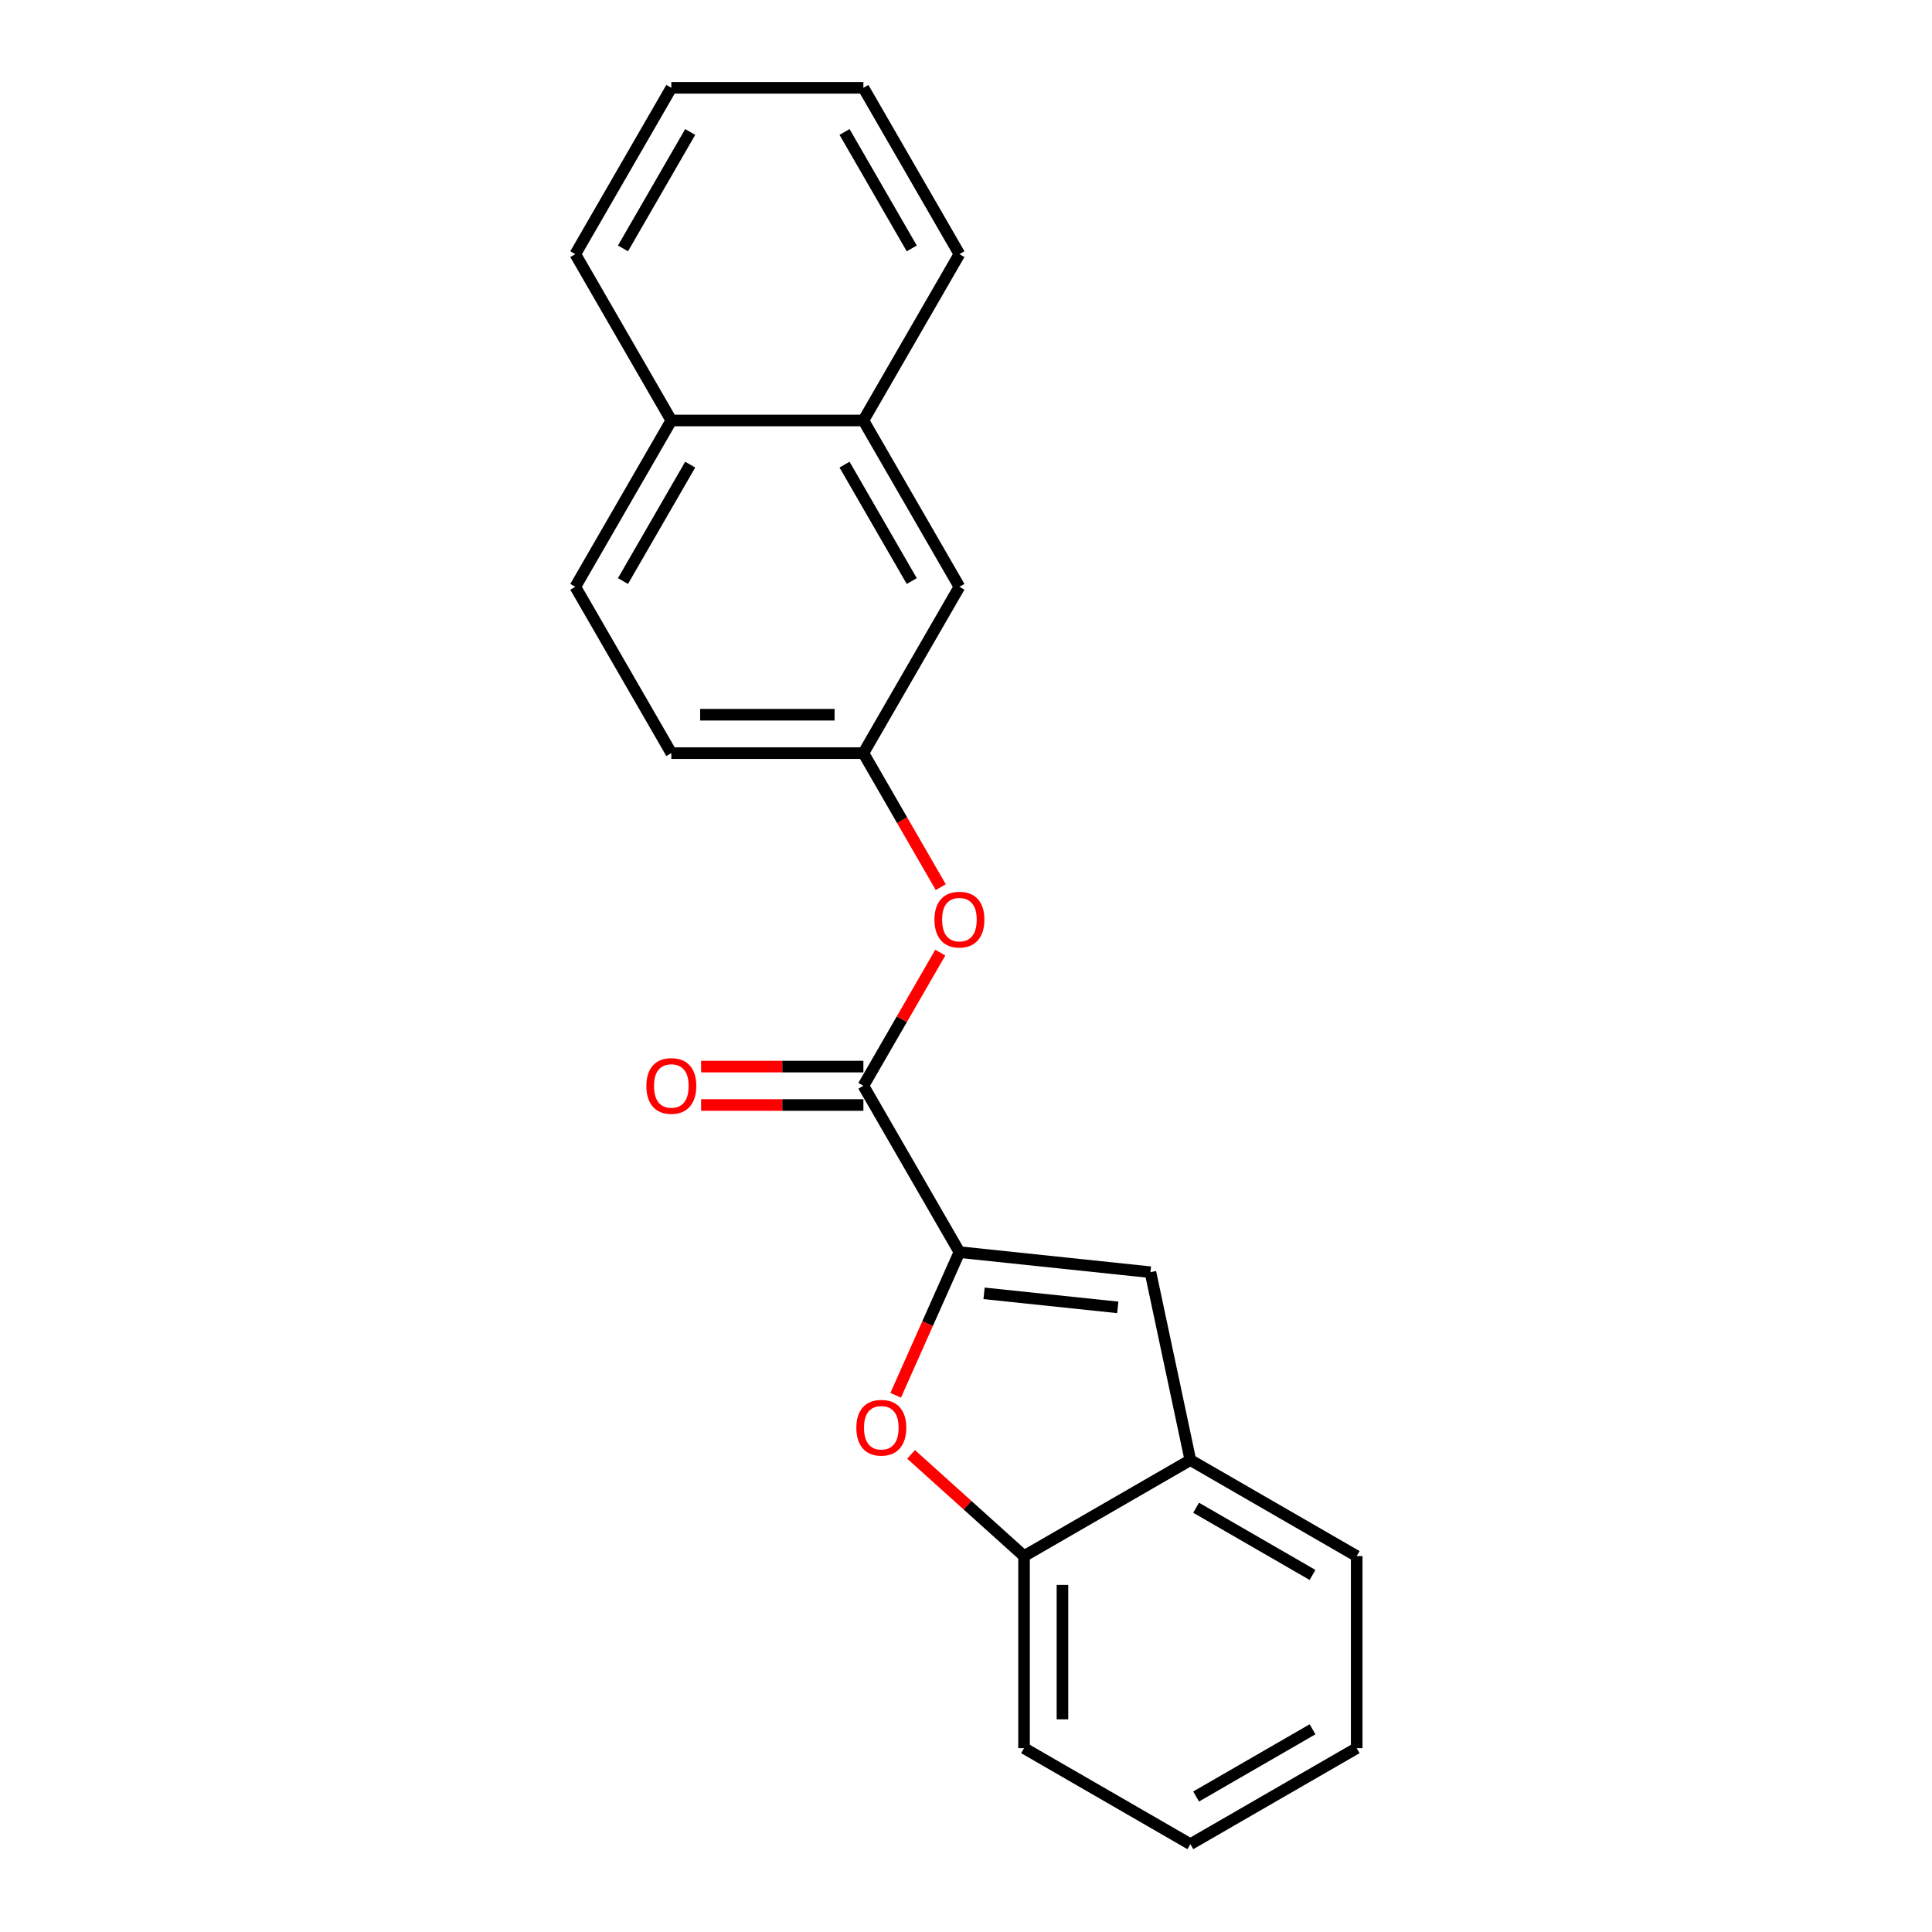 <?xml version='1.0' encoding='iso-8859-1'?>
<svg version='1.1' baseProfile='full'
              xmlns='http://www.w3.org/2000/svg'
                      xmlns:rdkit='http://www.rdkit.org/xml'
                      xmlns:xlink='http://www.w3.org/1999/xlink'
                  xml:space='preserve'
width='1000px' height='1000px' viewBox='0 0 1000 1000'>
<!-- END OF HEADER -->
<rect style='opacity:1.0;fill:#FFFFFF;stroke:none' width='1000' height='1000' x='0' y='0'> </rect>
<path class='bond-0' d='M 496.597,648.096 L 480.103,685.144' style='fill:none;fill-rule:evenodd;stroke:#000000;stroke-width:6px;stroke-linecap:butt;stroke-linejoin:miter;stroke-opacity:1' />
<path class='bond-0' d='M 480.103,685.144 L 463.608,722.191' style='fill:none;fill-rule:evenodd;stroke:#FF0000;stroke-width:6px;stroke-linecap:butt;stroke-linejoin:miter;stroke-opacity:1' />
<path class='bond-1' d='M 496.597,648.096 L 446.892,562.005' style='fill:none;fill-rule:evenodd;stroke:#000000;stroke-width:6px;stroke-linecap:butt;stroke-linejoin:miter;stroke-opacity:1' />
<path class='bond-2' d='M 496.597,648.096 L 595.463,658.487' style='fill:none;fill-rule:evenodd;stroke:#000000;stroke-width:6px;stroke-linecap:butt;stroke-linejoin:miter;stroke-opacity:1' />
<path class='bond-2' d='M 509.349,669.428 L 578.555,676.702' style='fill:none;fill-rule:evenodd;stroke:#000000;stroke-width:6px;stroke-linecap:butt;stroke-linejoin:miter;stroke-opacity:1' />
<path class='bond-3' d='M 471.572,752.786 L 500.806,779.108' style='fill:none;fill-rule:evenodd;stroke:#FF0000;stroke-width:6px;stroke-linecap:butt;stroke-linejoin:miter;stroke-opacity:1' />
<path class='bond-3' d='M 500.806,779.108 L 530.04,805.43' style='fill:none;fill-rule:evenodd;stroke:#000000;stroke-width:6px;stroke-linecap:butt;stroke-linejoin:miter;stroke-opacity:1' />
<path class='bond-5' d='M 446.892,562.005 L 466.792,527.538' style='fill:none;fill-rule:evenodd;stroke:#000000;stroke-width:6px;stroke-linecap:butt;stroke-linejoin:miter;stroke-opacity:1' />
<path class='bond-5' d='M 466.792,527.538 L 486.691,493.071' style='fill:none;fill-rule:evenodd;stroke:#FF0000;stroke-width:6px;stroke-linecap:butt;stroke-linejoin:miter;stroke-opacity:1' />
<path class='bond-7' d='M 446.892,552.064 L 404.891,552.064' style='fill:none;fill-rule:evenodd;stroke:#000000;stroke-width:6px;stroke-linecap:butt;stroke-linejoin:miter;stroke-opacity:1' />
<path class='bond-7' d='M 404.891,552.064 L 362.891,552.064' style='fill:none;fill-rule:evenodd;stroke:#FF0000;stroke-width:6px;stroke-linecap:butt;stroke-linejoin:miter;stroke-opacity:1' />
<path class='bond-7' d='M 446.892,571.946 L 404.891,571.946' style='fill:none;fill-rule:evenodd;stroke:#000000;stroke-width:6px;stroke-linecap:butt;stroke-linejoin:miter;stroke-opacity:1' />
<path class='bond-7' d='M 404.891,571.946 L 362.891,571.946' style='fill:none;fill-rule:evenodd;stroke:#FF0000;stroke-width:6px;stroke-linecap:butt;stroke-linejoin:miter;stroke-opacity:1' />
<path class='bond-4' d='M 595.463,658.487 L 616.131,755.725' style='fill:none;fill-rule:evenodd;stroke:#000000;stroke-width:6px;stroke-linecap:butt;stroke-linejoin:miter;stroke-opacity:1' />
<path class='bond-13' d='M 530.04,805.43 L 530.04,904.84' style='fill:none;fill-rule:evenodd;stroke:#000000;stroke-width:6px;stroke-linecap:butt;stroke-linejoin:miter;stroke-opacity:1' />
<path class='bond-13' d='M 549.922,820.342 L 549.922,889.929' style='fill:none;fill-rule:evenodd;stroke:#000000;stroke-width:6px;stroke-linecap:butt;stroke-linejoin:miter;stroke-opacity:1' />
<path class='bond-21' d='M 530.04,805.43 L 616.131,755.725' style='fill:none;fill-rule:evenodd;stroke:#000000;stroke-width:6px;stroke-linecap:butt;stroke-linejoin:miter;stroke-opacity:1' />
<path class='bond-14' d='M 616.131,755.725 L 702.223,805.43' style='fill:none;fill-rule:evenodd;stroke:#000000;stroke-width:6px;stroke-linecap:butt;stroke-linejoin:miter;stroke-opacity:1' />
<path class='bond-14' d='M 619.104,780.399 L 679.368,815.193' style='fill:none;fill-rule:evenodd;stroke:#000000;stroke-width:6px;stroke-linecap:butt;stroke-linejoin:miter;stroke-opacity:1' />
<path class='bond-6' d='M 486.943,459.192 L 466.918,424.507' style='fill:none;fill-rule:evenodd;stroke:#FF0000;stroke-width:6px;stroke-linecap:butt;stroke-linejoin:miter;stroke-opacity:1' />
<path class='bond-6' d='M 466.918,424.507 L 446.892,389.821' style='fill:none;fill-rule:evenodd;stroke:#000000;stroke-width:6px;stroke-linecap:butt;stroke-linejoin:miter;stroke-opacity:1' />
<path class='bond-9' d='M 446.892,389.821 L 496.597,303.73' style='fill:none;fill-rule:evenodd;stroke:#000000;stroke-width:6px;stroke-linecap:butt;stroke-linejoin:miter;stroke-opacity:1' />
<path class='bond-12' d='M 446.892,389.821 L 347.482,389.821' style='fill:none;fill-rule:evenodd;stroke:#000000;stroke-width:6px;stroke-linecap:butt;stroke-linejoin:miter;stroke-opacity:1' />
<path class='bond-12' d='M 431.981,369.939 L 362.394,369.939' style='fill:none;fill-rule:evenodd;stroke:#000000;stroke-width:6px;stroke-linecap:butt;stroke-linejoin:miter;stroke-opacity:1' />
<path class='bond-8' d='M 446.892,217.638 L 496.597,303.73' style='fill:none;fill-rule:evenodd;stroke:#000000;stroke-width:6px;stroke-linecap:butt;stroke-linejoin:miter;stroke-opacity:1' />
<path class='bond-8' d='M 437.13,240.493 L 471.923,300.757' style='fill:none;fill-rule:evenodd;stroke:#000000;stroke-width:6px;stroke-linecap:butt;stroke-linejoin:miter;stroke-opacity:1' />
<path class='bond-15' d='M 446.892,217.638 L 496.597,131.546' style='fill:none;fill-rule:evenodd;stroke:#000000;stroke-width:6px;stroke-linecap:butt;stroke-linejoin:miter;stroke-opacity:1' />
<path class='bond-23' d='M 446.892,217.638 L 347.482,217.638' style='fill:none;fill-rule:evenodd;stroke:#000000;stroke-width:6px;stroke-linecap:butt;stroke-linejoin:miter;stroke-opacity:1' />
<path class='bond-10' d='M 347.482,217.638 L 297.777,303.73' style='fill:none;fill-rule:evenodd;stroke:#000000;stroke-width:6px;stroke-linecap:butt;stroke-linejoin:miter;stroke-opacity:1' />
<path class='bond-10' d='M 357.245,240.493 L 322.451,300.757' style='fill:none;fill-rule:evenodd;stroke:#000000;stroke-width:6px;stroke-linecap:butt;stroke-linejoin:miter;stroke-opacity:1' />
<path class='bond-16' d='M 347.482,217.638 L 297.777,131.546' style='fill:none;fill-rule:evenodd;stroke:#000000;stroke-width:6px;stroke-linecap:butt;stroke-linejoin:miter;stroke-opacity:1' />
<path class='bond-11' d='M 297.777,303.73 L 347.482,389.821' style='fill:none;fill-rule:evenodd;stroke:#000000;stroke-width:6px;stroke-linecap:butt;stroke-linejoin:miter;stroke-opacity:1' />
<path class='bond-18' d='M 530.04,904.84 L 616.131,954.545' style='fill:none;fill-rule:evenodd;stroke:#000000;stroke-width:6px;stroke-linecap:butt;stroke-linejoin:miter;stroke-opacity:1' />
<path class='bond-17' d='M 702.223,805.43 L 702.223,904.84' style='fill:none;fill-rule:evenodd;stroke:#000000;stroke-width:6px;stroke-linecap:butt;stroke-linejoin:miter;stroke-opacity:1' />
<path class='bond-19' d='M 496.597,131.546 L 446.892,45.455' style='fill:none;fill-rule:evenodd;stroke:#000000;stroke-width:6px;stroke-linecap:butt;stroke-linejoin:miter;stroke-opacity:1' />
<path class='bond-19' d='M 471.923,128.573 L 437.13,68.309' style='fill:none;fill-rule:evenodd;stroke:#000000;stroke-width:6px;stroke-linecap:butt;stroke-linejoin:miter;stroke-opacity:1' />
<path class='bond-20' d='M 297.777,131.546 L 347.482,45.455' style='fill:none;fill-rule:evenodd;stroke:#000000;stroke-width:6px;stroke-linecap:butt;stroke-linejoin:miter;stroke-opacity:1' />
<path class='bond-20' d='M 322.451,128.573 L 357.245,68.309' style='fill:none;fill-rule:evenodd;stroke:#000000;stroke-width:6px;stroke-linecap:butt;stroke-linejoin:miter;stroke-opacity:1' />
<path class='bond-22' d='M 702.223,904.84 L 616.131,954.545' style='fill:none;fill-rule:evenodd;stroke:#000000;stroke-width:6px;stroke-linecap:butt;stroke-linejoin:miter;stroke-opacity:1' />
<path class='bond-22' d='M 679.368,895.078 L 619.104,929.871' style='fill:none;fill-rule:evenodd;stroke:#000000;stroke-width:6px;stroke-linecap:butt;stroke-linejoin:miter;stroke-opacity:1' />
<path class='bond-24' d='M 446.892,45.455 L 347.482,45.455' style='fill:none;fill-rule:evenodd;stroke:#000000;stroke-width:6px;stroke-linecap:butt;stroke-linejoin:miter;stroke-opacity:1' />
<path  class='atom-1' d='M 443.24 738.991
Q 443.24 732.232, 446.58 728.454
Q 449.921 724.676, 456.164 724.676
Q 462.406 724.676, 465.747 728.454
Q 469.087 732.232, 469.087 738.991
Q 469.087 745.831, 465.707 749.728
Q 462.327 753.585, 456.164 753.585
Q 449.96 753.585, 446.58 749.728
Q 443.24 745.871, 443.24 738.991
M 456.164 750.404
Q 460.458 750.404, 462.764 747.541
Q 465.11 744.638, 465.11 738.991
Q 465.11 733.464, 462.764 730.681
Q 460.458 727.858, 456.164 727.858
Q 451.869 727.858, 449.523 730.641
Q 447.217 733.425, 447.217 738.991
Q 447.217 744.678, 449.523 747.541
Q 451.869 750.404, 456.164 750.404
' fill='#FF0000'/>
<path  class='atom-6' d='M 483.674 475.992
Q 483.674 469.233, 487.014 465.455
Q 490.354 461.677, 496.597 461.677
Q 502.84 461.677, 506.18 465.455
Q 509.521 469.233, 509.521 475.992
Q 509.521 482.832, 506.141 486.729
Q 502.761 490.586, 496.597 490.586
Q 490.394 490.586, 487.014 486.729
Q 483.674 482.872, 483.674 475.992
M 496.597 487.405
Q 500.892 487.405, 503.198 484.542
Q 505.544 481.639, 505.544 475.992
Q 505.544 470.465, 503.198 467.682
Q 500.892 464.859, 496.597 464.859
Q 492.303 464.859, 489.957 467.642
Q 487.65 470.426, 487.65 475.992
Q 487.65 481.679, 489.957 484.542
Q 492.303 487.405, 496.597 487.405
' fill='#FF0000'/>
<path  class='atom-8' d='M 334.559 562.084
Q 334.559 555.324, 337.899 551.547
Q 341.239 547.769, 347.482 547.769
Q 353.725 547.769, 357.065 551.547
Q 360.405 555.324, 360.405 562.084
Q 360.405 568.924, 357.025 572.82
Q 353.646 576.678, 347.482 576.678
Q 341.279 576.678, 337.899 572.82
Q 334.559 568.963, 334.559 562.084
M 347.482 573.496
Q 351.777 573.496, 354.083 570.633
Q 356.429 567.731, 356.429 562.084
Q 356.429 556.557, 354.083 553.773
Q 351.777 550.95, 347.482 550.95
Q 343.188 550.95, 340.841 553.734
Q 338.535 556.517, 338.535 562.084
Q 338.535 567.77, 340.841 570.633
Q 343.188 573.496, 347.482 573.496
' fill='#FF0000'/>
</svg>
